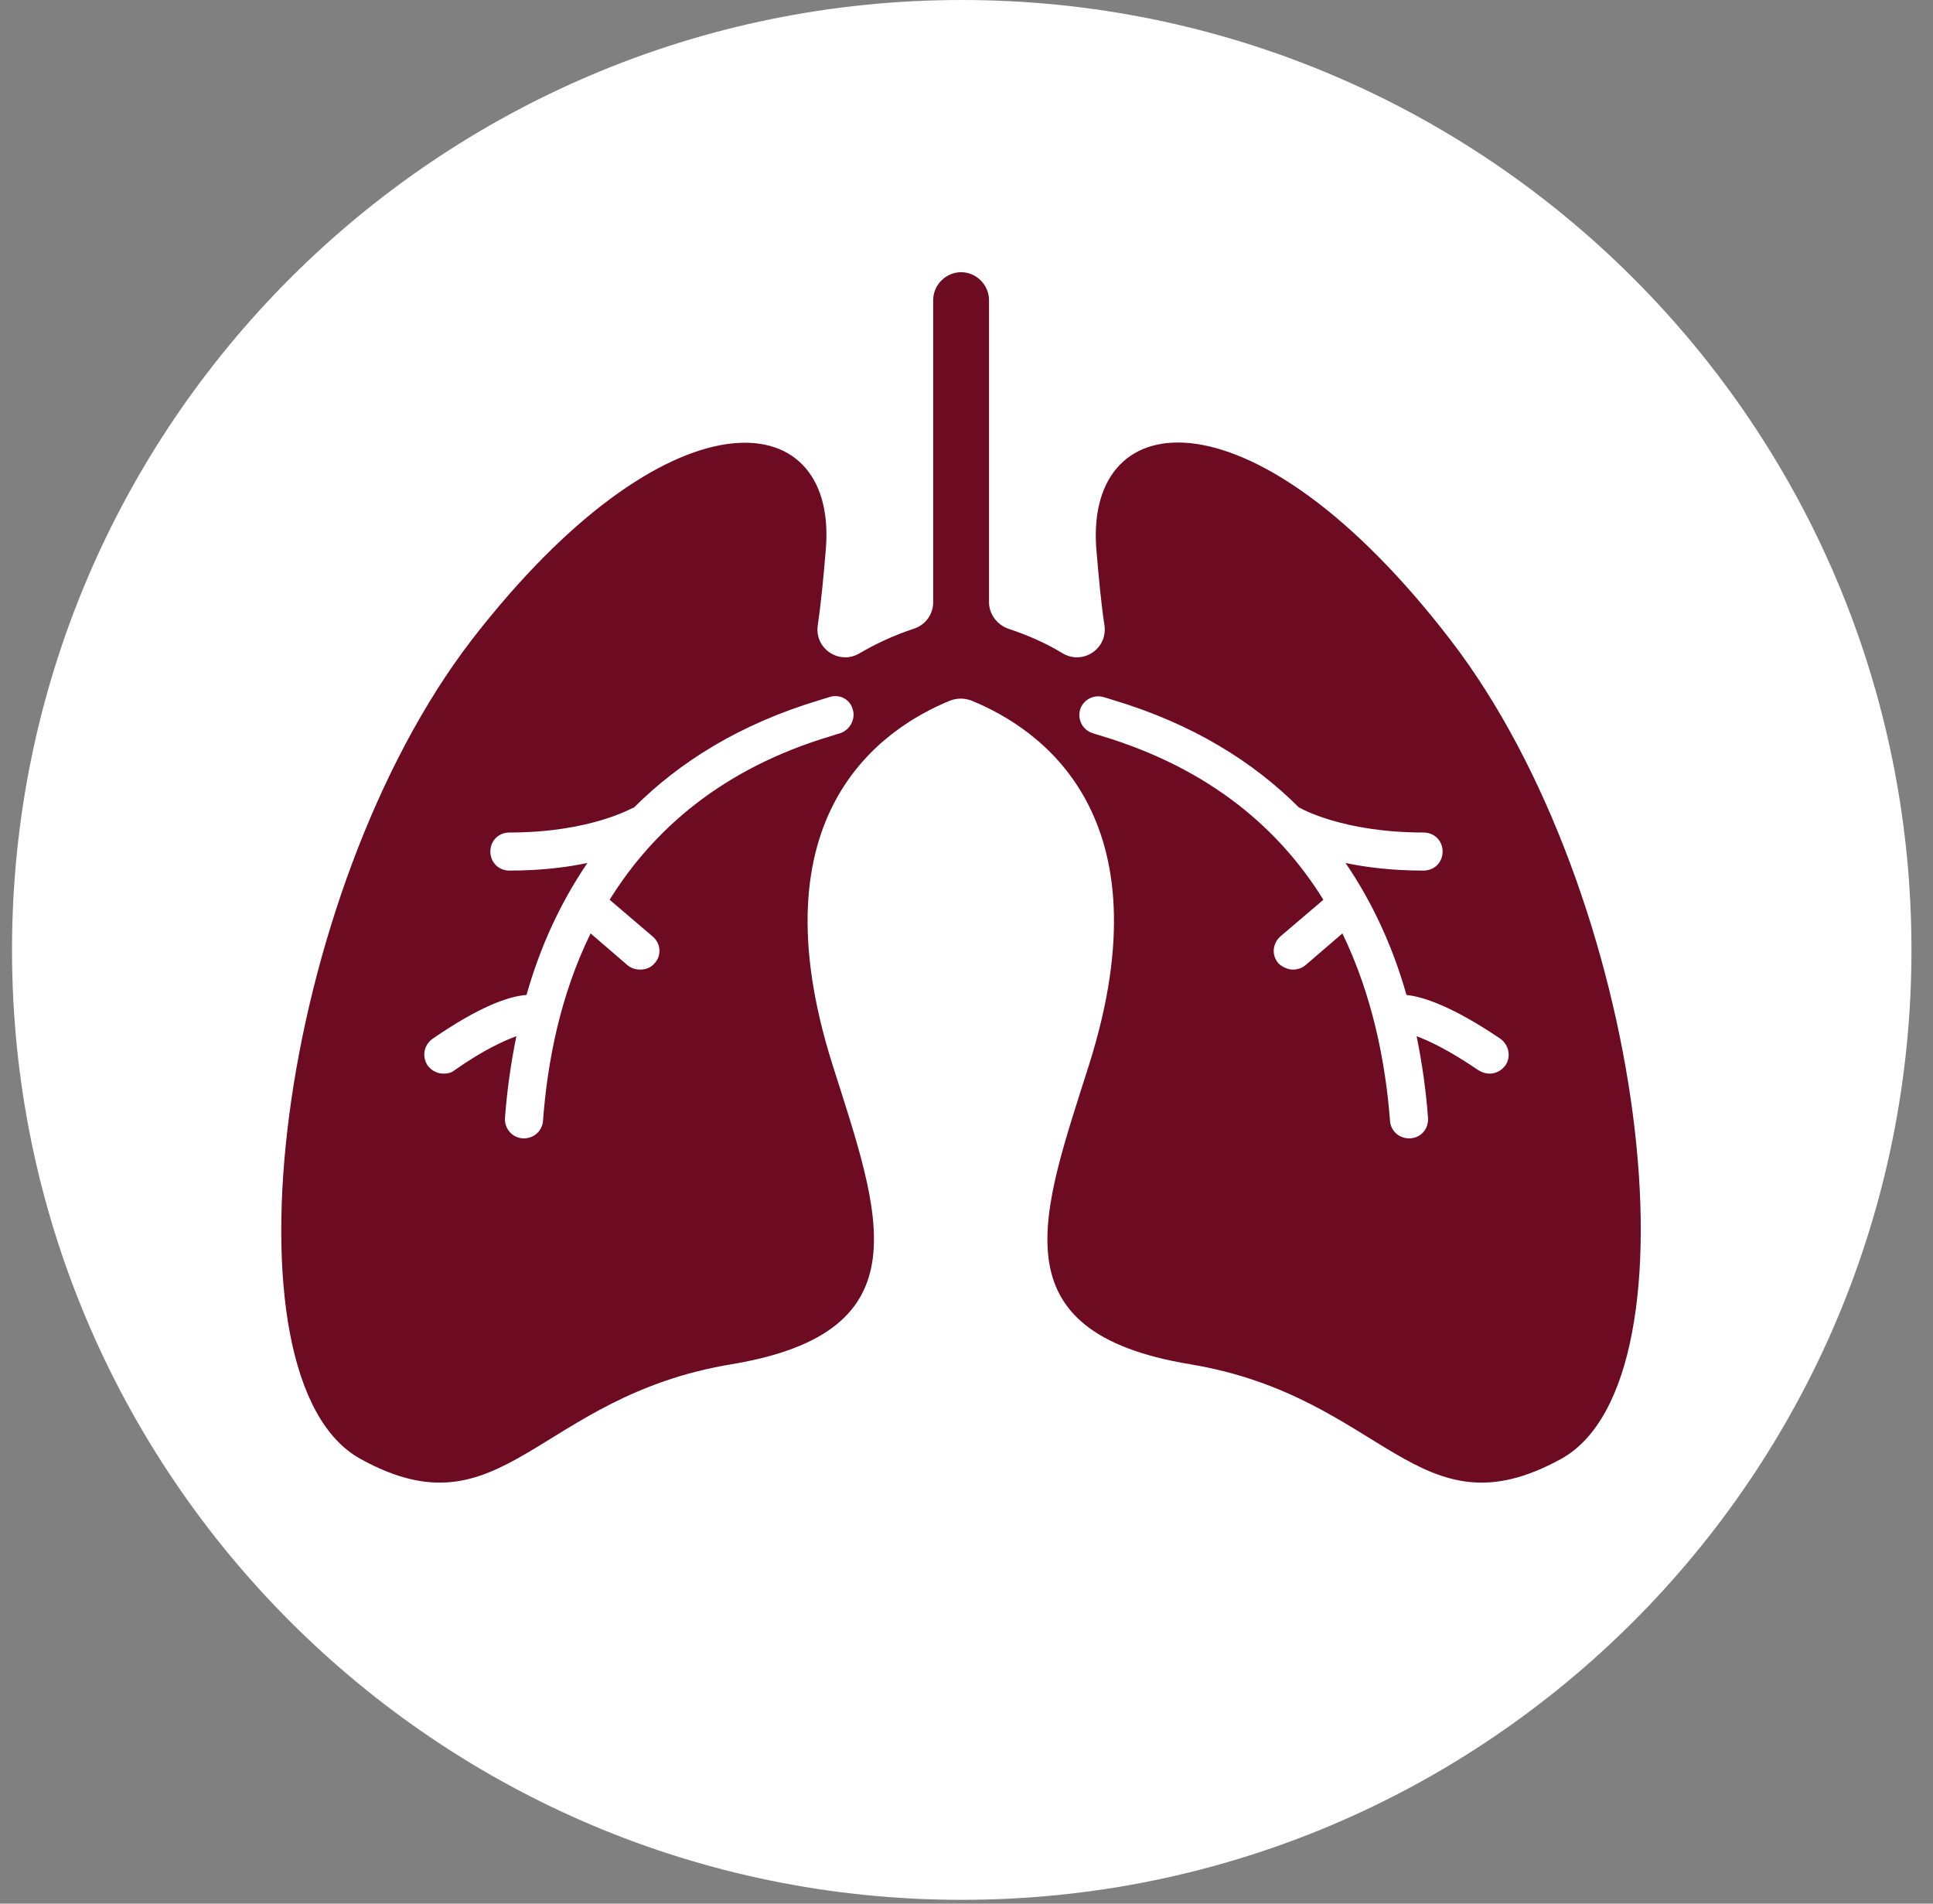 <svg width="65" height="64" viewBox="0 0 65 64" fill="none" xmlns="http://www.w3.org/2000/svg">
<rect x="0" y="0" width="65" height="64" fill="#808080" stroke="none"/>
<g clip-path="url(#clip0_2057_12116)">
<path d="M32.34 63.872C49.978 63.872 64.276 49.574 64.276 31.936C64.276 14.298 49.978 0 32.34 0C14.703 0 0.404 14.298 0.404 31.936C0.404 49.574 14.703 63.872 32.34 63.872Z" fill="white"/>
<path d="M48.766 21.503C42.217 12.991 36.521 13.503 36.862 18.41C36.948 19.455 37.033 20.33 37.14 21.034C37.246 21.823 36.393 22.378 35.71 21.951C35.22 21.653 34.622 21.375 33.918 21.141C33.534 21.013 33.257 20.65 33.257 20.245V10.09C33.257 9.578 32.83 9.151 32.318 9.151C32.062 9.151 31.828 9.258 31.657 9.429C31.486 9.599 31.38 9.834 31.38 10.09V20.245C31.38 20.65 31.124 21.013 30.718 21.141C30.014 21.375 29.438 21.653 28.926 21.951C28.244 22.378 27.39 21.823 27.497 21.034C27.604 20.309 27.689 19.455 27.774 18.41C28.137 13.503 22.441 13.013 15.87 21.503C9.321 30.015 7.294 46.378 12.116 49.045C16.937 51.711 18.025 46.954 24.596 45.866C31.145 44.778 29.588 40.831 27.988 35.775C25.342 27.391 29.652 24.49 31.956 23.551C32.19 23.466 32.425 23.466 32.66 23.551C34.964 24.49 39.273 27.391 36.628 35.775C35.028 40.831 33.449 44.778 40.02 45.866C46.569 46.954 47.657 51.711 52.5 49.045C57.342 46.357 55.316 29.994 48.766 21.503ZM28.286 24.639C28.201 24.661 28.094 24.703 27.945 24.746C24.297 25.834 21.972 27.882 20.5 30.25L21.95 31.487C22.228 31.722 22.249 32.127 22.014 32.383C21.886 32.533 21.716 32.597 21.524 32.597C21.374 32.597 21.225 32.554 21.097 32.447L19.86 31.381C18.836 33.471 18.409 35.69 18.26 37.674C18.238 38.015 17.961 38.271 17.62 38.271C17.598 38.271 17.577 38.271 17.577 38.271C17.214 38.25 16.958 37.93 16.98 37.589C17.044 36.714 17.172 35.775 17.364 34.837C16.958 34.986 16.276 35.285 15.273 35.989C15.166 36.074 15.038 36.095 14.91 36.095C14.697 36.095 14.505 35.989 14.377 35.818C14.185 35.519 14.249 35.135 14.548 34.922C16.126 33.834 17.108 33.493 17.705 33.45C18.132 31.935 18.793 30.421 19.753 29.013C19.049 29.162 18.174 29.269 17.129 29.269C16.766 29.269 16.489 28.991 16.489 28.629C16.489 28.266 16.766 27.989 17.129 27.989C19.86 27.989 21.268 27.157 21.289 27.157H21.31C22.846 25.621 24.873 24.341 27.582 23.53C27.71 23.487 27.796 23.466 27.86 23.445C28.201 23.317 28.564 23.487 28.67 23.829C28.777 24.149 28.606 24.511 28.286 24.639ZM50.622 35.818C50.494 35.989 50.302 36.095 50.089 36.095C49.961 36.095 49.833 36.053 49.726 35.989C48.724 35.306 48.041 34.986 47.636 34.837C47.828 35.775 47.956 36.714 48.02 37.589C48.041 37.951 47.785 38.25 47.422 38.271C47.401 38.271 47.38 38.271 47.38 38.271C47.038 38.271 46.761 38.015 46.74 37.674C46.59 35.69 46.142 33.45 45.14 31.381L43.902 32.447C43.774 32.554 43.625 32.597 43.476 32.597C43.305 32.597 43.113 32.511 42.985 32.383C42.75 32.106 42.793 31.722 43.049 31.487L44.5 30.25C43.049 27.903 40.724 25.855 37.054 24.746C36.905 24.703 36.777 24.661 36.713 24.639C36.372 24.511 36.222 24.149 36.329 23.829C36.457 23.487 36.82 23.338 37.14 23.445C37.204 23.466 37.289 23.487 37.417 23.53C40.126 24.341 42.153 25.621 43.689 27.157H43.71C43.732 27.178 45.161 27.989 47.87 27.989C48.233 27.989 48.51 28.266 48.51 28.629C48.51 28.991 48.233 29.269 47.87 29.269C46.825 29.269 45.95 29.162 45.246 29.013C46.206 30.421 46.868 31.935 47.294 33.45C47.892 33.514 48.873 33.855 50.452 34.922C50.75 35.135 50.814 35.541 50.622 35.818Z" fill="#6C0B22"/>
</g>
<defs>
<clipPath id="clip0_2057_12116">
<rect width="64" height="64" fill="white" transform="translate(0.404)"/>
</clipPath>
</defs>
</svg>
